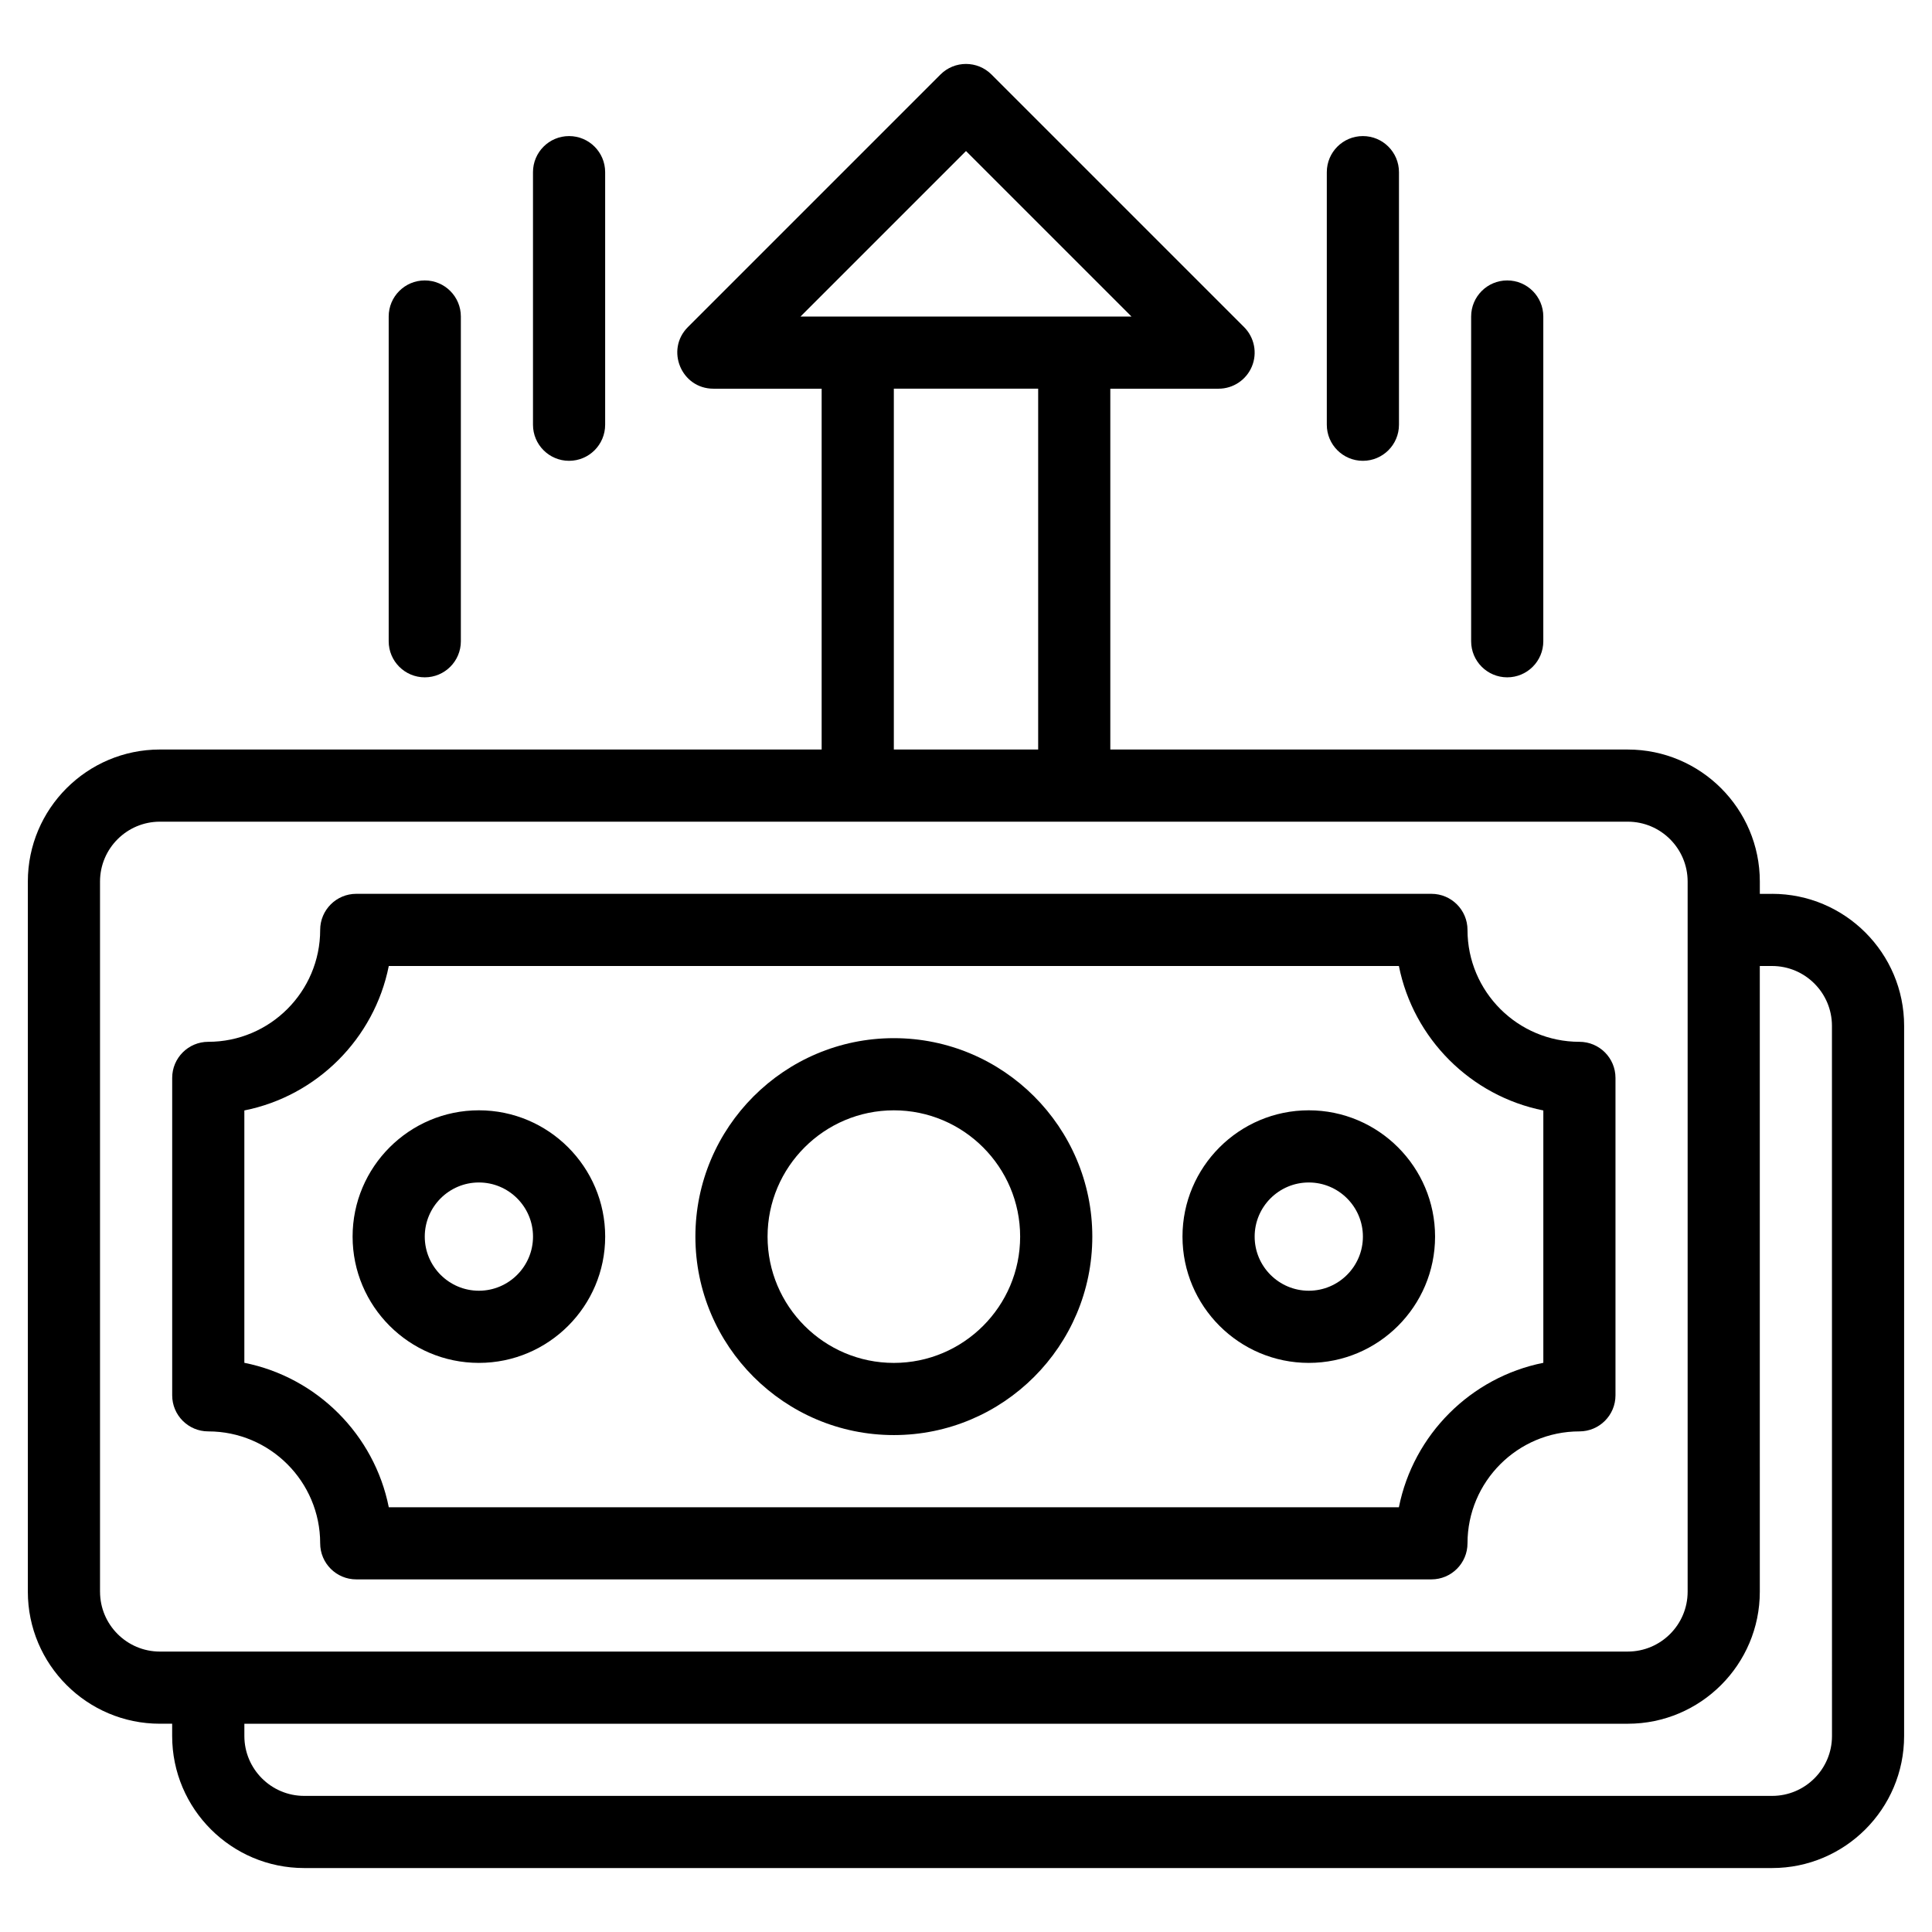 <?xml version="1.0" encoding="UTF-8"?>
<!-- The Best Svg Icon site in the world: iconSvg.co, Visit us! https://iconsvg.co -->
<svg fill="#000000" width="800px" height="800px" version="1.1" viewBox="144 144 512 512" xmlns="http://www.w3.org/2000/svg">
 <g>
  <path d="m380.88 524.31c29 0 52.594-23.594 52.594-52.594s-23.594-52.594-52.594-52.594-52.594 23.594-52.594 52.594 23.594 52.594 52.594 52.594zm0-86.062c18.453 0 33.469 15.012 33.469 33.469 0 18.453-15.012 33.469-33.469 33.469-18.453 0-33.469-15.012-33.469-33.469 0-18.453 15.016-33.469 33.469-33.469z"/>
  <path d="m490.84 505.18c18.453 0 33.469-15.012 33.469-33.469 0-18.453-15.012-33.469-33.469-33.469-18.453 0-33.469 15.012-33.469 33.469 0 18.453 15.016 33.469 33.469 33.469zm0-47.812c7.91 0 14.344 6.434 14.344 14.344s-6.434 14.344-14.344 14.344-14.344-6.434-14.344-14.344 6.434-14.344 14.344-14.344z"/>
  <path d="m270.91 505.18c18.453 0 33.469-15.012 33.469-33.469 0-18.453-15.012-33.469-33.469-33.469-18.453 0-33.469 15.012-33.469 33.469 0.004 18.453 15.016 33.469 33.469 33.469zm0-47.812c7.91 0 14.344 6.434 14.344 14.344s-6.434 14.344-14.344 14.344-14.344-6.434-14.344-14.344c0.004-7.91 6.438-14.344 14.344-14.344z"/>
  <path d="m613.63 380.88h-3.258v-3.258c0-19.293-15.695-34.988-34.988-34.988l-137.14-0.004v-95.621h28.688c3.867 0 7.356-2.332 8.836-5.902 1.48-3.574 0.66-7.688-2.074-10.422l-66.938-66.938c-3.734-3.734-9.789-3.734-13.523 0l-66.938 66.938c-6.008 6.008-1.746 16.324 6.762 16.324h28.688v95.621h-175.38c-19.293 0-34.988 15.695-34.988 34.988v188.2c0 19.293 15.695 34.988 34.988 34.988h3.258v3.258c0 19.293 15.695 34.988 34.988 34.988h389.01c19.293 0 34.988-15.695 34.988-34.988l0.004-188.2c0-19.293-15.695-34.988-34.988-34.988zm-213.63-196.85 43.852 43.852h-87.703zm-19.125 62.977h38.25v95.621h-38.25zm-210.37 318.81v-188.2c0-8.746 7.117-15.863 15.863-15.863h389.01c8.746 0 15.863 7.117 15.863 15.863v188.2c0 8.746-7.117 15.863-15.863 15.863l-389 0.004c-8.75 0-15.867-7.117-15.867-15.863zm458.99 38.25c0 8.746-7.117 15.863-15.863 15.863h-389.01c-8.75 0-15.863-7.117-15.863-15.863v-3.258h366.62c19.293 0 34.988-15.695 34.988-34.988l-0.004-165.82h3.258c8.746 0 15.863 7.117 15.863 15.863z"/>
  <path d="m228.85 552.99c0 5.281 4.281 9.562 9.562 9.562h284.93c5.281 0 9.562-4.281 9.562-9.562 0-16.352 13.305-29.656 29.656-29.656 5.281 0 9.562-4.281 9.562-9.562v-84.121c0-5.281-4.281-9.562-9.562-9.562-16.352 0-29.656-13.305-29.656-29.656 0-5.281-4.281-9.562-9.562-9.562h-284.93c-5.281 0-9.562 4.281-9.562 9.562 0 16.352-13.305 29.656-29.656 29.656-5.281 0-9.562 4.281-9.562 9.562v84.121c0 5.281 4.281 9.562 9.562 9.562 16.352 0 29.656 13.305 29.656 29.656zm-20.094-114.71c19.242-3.84 34.438-19.039 38.277-38.277h267.69c3.84 19.242 19.035 34.438 38.277 38.277v66.879c-19.242 3.84-34.438 19.035-38.277 38.277h-267.69c-3.84-19.242-19.035-34.438-38.277-38.277z"/>
  <path d="m505.18 266.12c5.281 0 9.562-4.281 9.562-9.562v-66.934c0-5.281-4.281-9.562-9.562-9.562s-9.562 4.281-9.562 9.562v66.938c0 5.277 4.281 9.559 9.562 9.559z"/>
  <path d="m543.43 323.5c5.281 0 9.562-4.281 9.562-9.562v-86.059c0-5.281-4.281-9.562-9.562-9.562s-9.562 4.281-9.562 9.562v86.059c0 5.281 4.281 9.562 9.562 9.562z"/>
  <path d="m294.81 266.12c5.281 0 9.562-4.281 9.562-9.562v-66.934c0-5.281-4.281-9.562-9.562-9.562s-9.562 4.281-9.562 9.562v66.938c0 5.277 4.281 9.559 9.562 9.559z"/>
  <path d="m256.57 323.5c5.281 0 9.562-4.281 9.562-9.562v-86.059c0-5.281-4.281-9.562-9.562-9.562s-9.562 4.281-9.562 9.562v86.059c0 5.281 4.281 9.562 9.562 9.562z"/>
 </g>
</svg>
